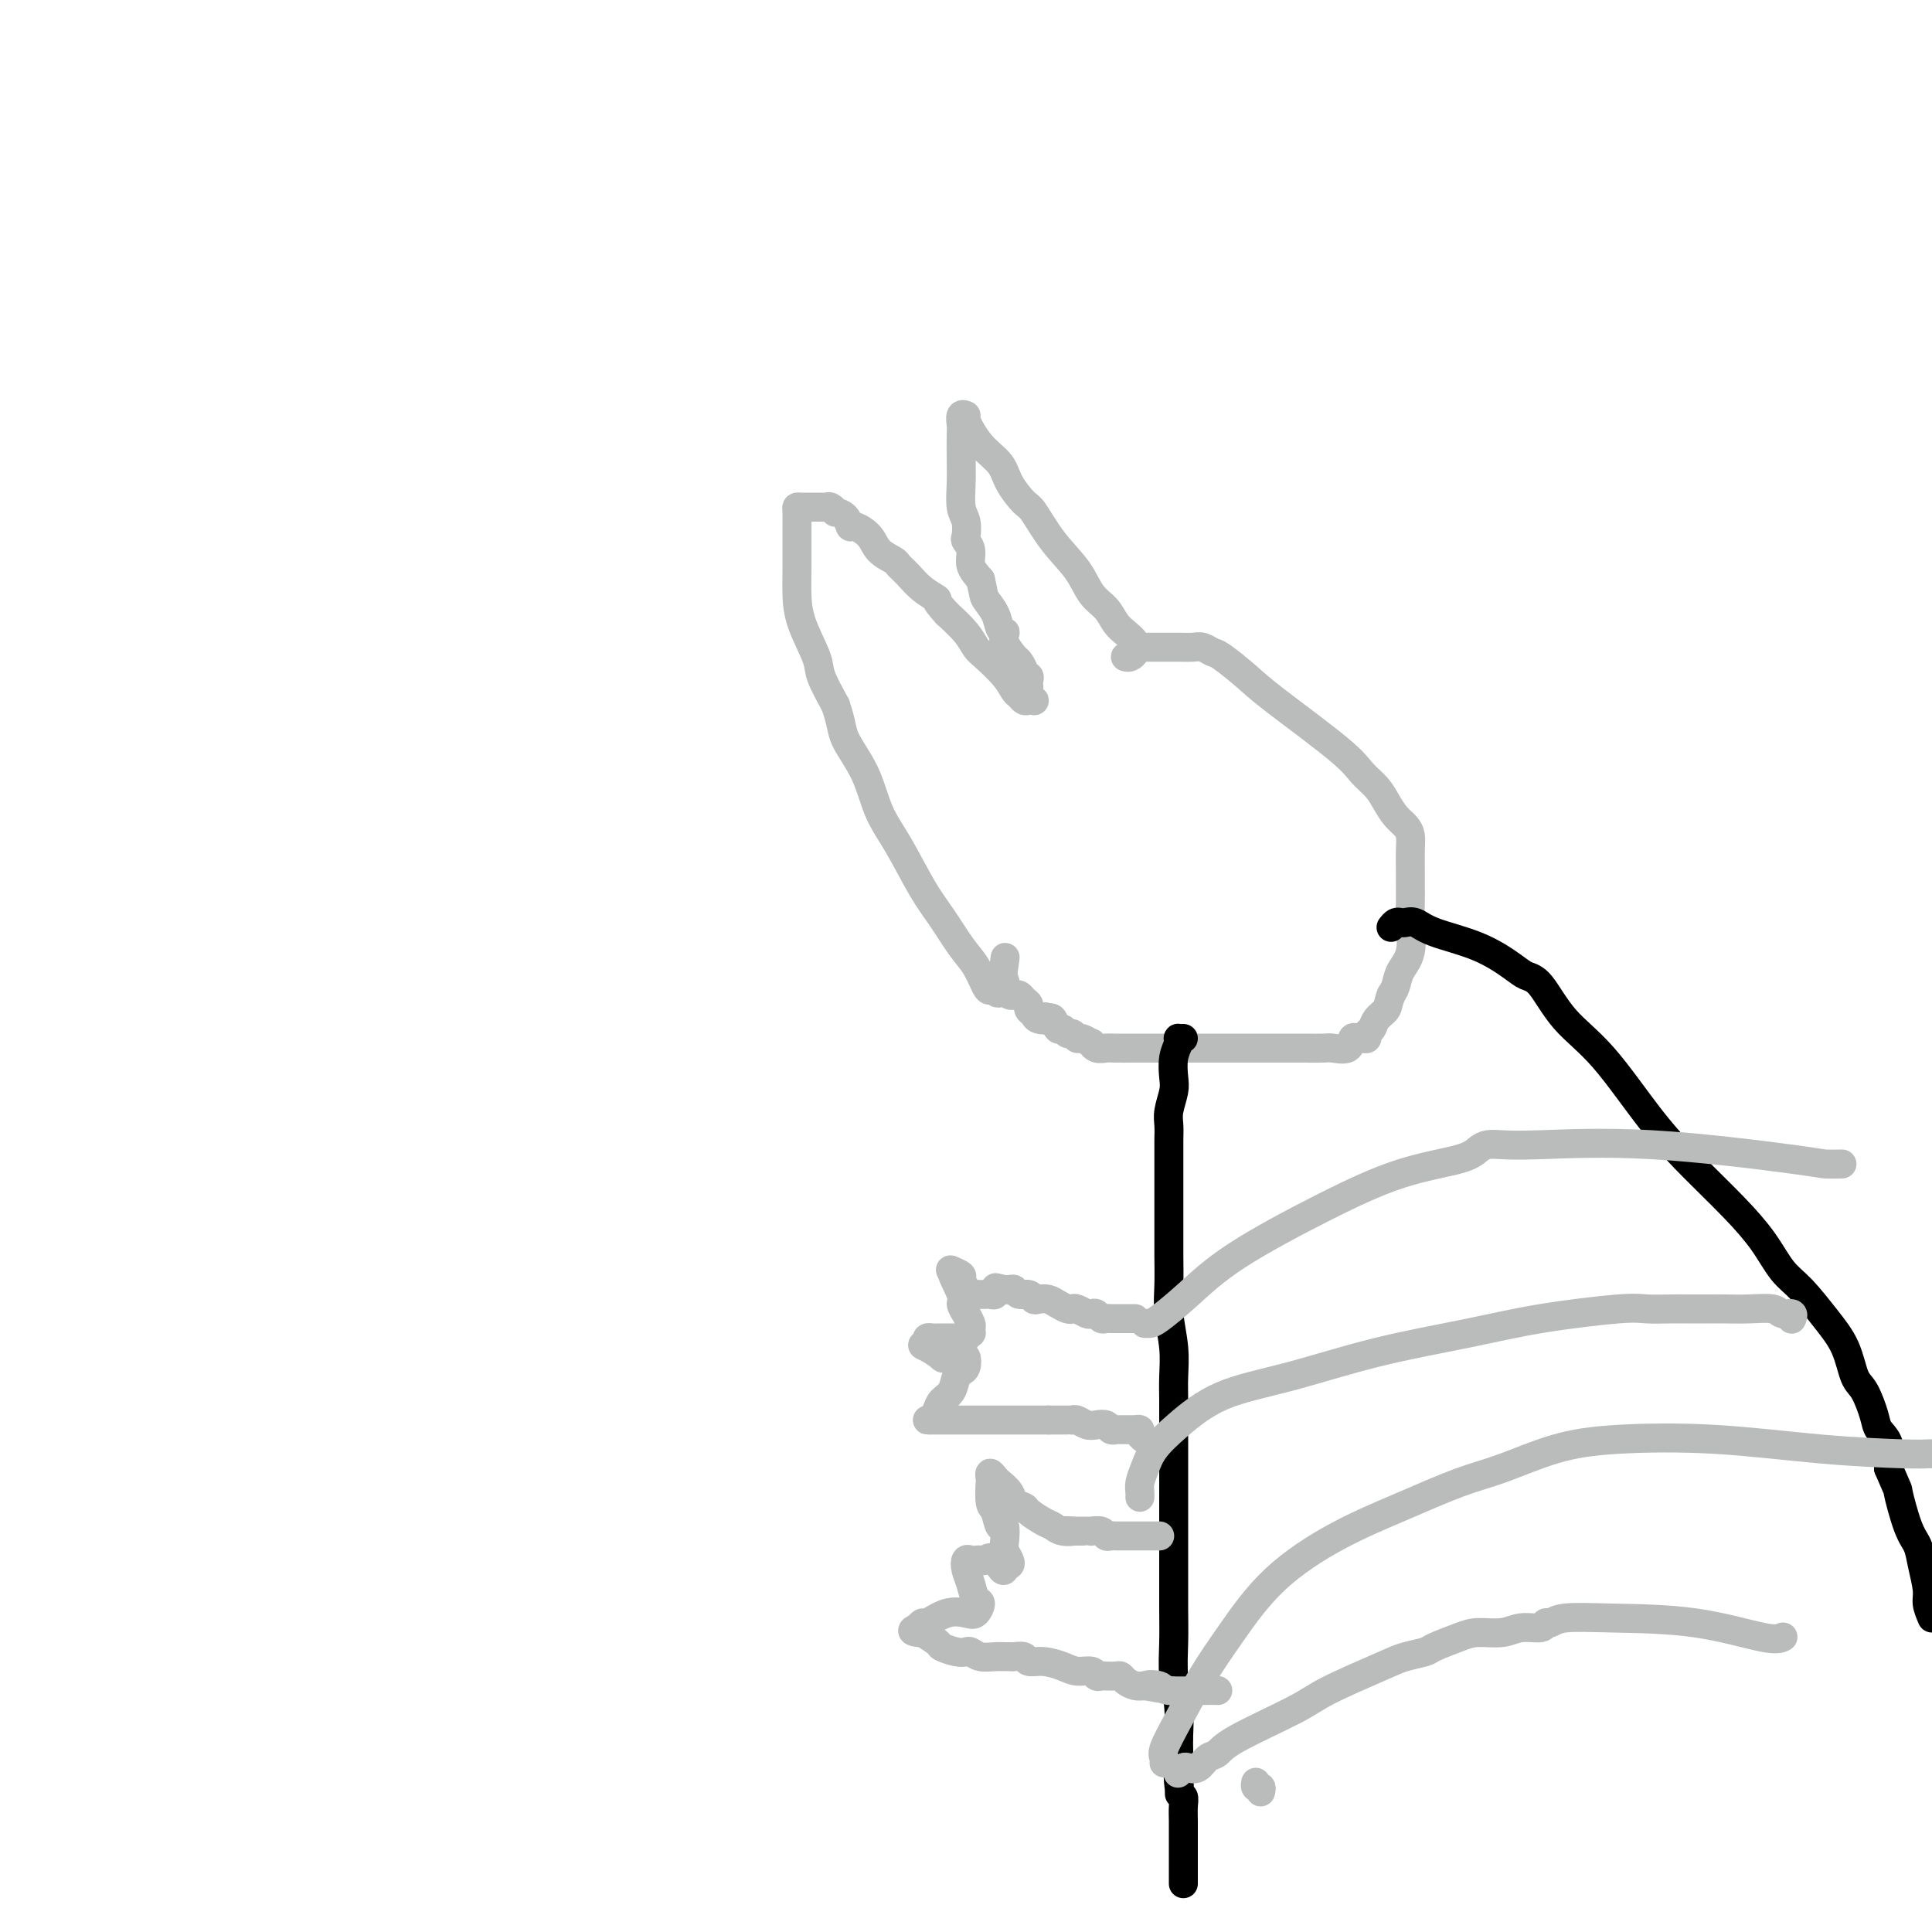 <svg viewBox='0 0 400 400' version='1.1' xmlns='http://www.w3.org/2000/svg' xmlns:xlink='http://www.w3.org/1999/xlink'><g fill='none' stroke='#BABBBB' stroke-width='6' stroke-linecap='round' stroke-linejoin='round'><path d='M235,134c-0.047,0.063 -0.095,0.127 0,0c0.095,-0.127 0.331,-0.444 0,-1c-0.331,-0.556 -1.231,-1.351 -2,-2c-0.769,-0.649 -1.409,-1.154 -2,-2c-0.591,-0.846 -1.135,-2.034 -2,-3c-0.865,-0.966 -2.051,-1.709 -3,-3c-0.949,-1.291 -1.662,-3.128 -3,-5c-1.338,-1.872 -3.301,-3.778 -5,-6c-1.699,-2.222 -3.133,-4.760 -4,-6c-0.867,-1.240 -1.168,-1.184 -2,-2c-0.832,-0.816 -2.194,-2.505 -3,-4c-0.806,-1.495 -1.057,-2.795 -2,-4c-0.943,-1.205 -2.578,-2.316 -4,-4c-1.422,-1.684 -2.630,-3.940 -3,-5c-0.370,-1.060 0.097,-0.924 0,-1c-0.097,-0.076 -0.758,-0.364 -1,0c-0.242,0.364 -0.066,1.378 0,2c0.066,0.622 0.021,0.851 0,2c-0.021,1.149 -0.020,3.219 0,5c0.020,1.781 0.057,3.275 0,5c-0.057,1.725 -0.207,3.683 0,5c0.207,1.317 0.772,1.994 1,3c0.228,1.006 0.119,2.341 0,3c-0.119,0.659 -0.248,0.640 0,1c0.248,0.360 0.875,1.097 1,2c0.125,0.903 -0.250,1.972 0,3c0.250,1.028 1.125,2.014 2,3'/><path d='M203,120c0.736,3.088 0.576,3.310 1,4c0.424,0.690 1.432,1.850 2,3c0.568,1.150 0.695,2.291 1,3c0.305,0.709 0.788,0.987 1,1c0.212,0.013 0.152,-0.239 0,0c-0.152,0.239 -0.396,0.968 0,2c0.396,1.032 1.430,2.367 2,3c0.570,0.633 0.674,0.565 1,1c0.326,0.435 0.872,1.373 1,2c0.128,0.627 -0.162,0.941 0,1c0.162,0.059 0.774,-0.139 1,0c0.226,0.139 0.064,0.615 0,1c-0.064,0.385 -0.030,0.677 0,1c0.030,0.323 0.058,0.675 0,1c-0.058,0.325 -0.200,0.624 0,1c0.200,0.376 0.744,0.829 1,1c0.256,0.171 0.223,0.058 0,0c-0.223,-0.058 -0.638,-0.062 -1,0c-0.362,0.062 -0.671,0.189 -1,0c-0.329,-0.189 -0.679,-0.693 -1,-1c-0.321,-0.307 -0.612,-0.416 -1,-1c-0.388,-0.584 -0.872,-1.643 -2,-3c-1.128,-1.357 -2.900,-3.013 -4,-4c-1.100,-0.987 -1.527,-1.304 -2,-2c-0.473,-0.696 -0.992,-1.770 -2,-3c-1.008,-1.230 -2.504,-2.615 -4,-4'/><path d='M196,127c-3.096,-3.384 -1.836,-2.842 -2,-3c-0.164,-0.158 -1.753,-1.014 -3,-2c-1.247,-0.986 -2.153,-2.102 -3,-3c-0.847,-0.898 -1.635,-1.580 -2,-2c-0.365,-0.420 -0.308,-0.580 -1,-1c-0.692,-0.420 -2.135,-1.100 -3,-2c-0.865,-0.900 -1.154,-2.021 -2,-3c-0.846,-0.979 -2.250,-1.816 -3,-2c-0.750,-0.184 -0.845,0.287 -1,0c-0.155,-0.287 -0.370,-1.331 -1,-2c-0.630,-0.669 -1.674,-0.964 -2,-1c-0.326,-0.036 0.067,0.187 0,0c-0.067,-0.187 -0.594,-0.782 -1,-1c-0.406,-0.218 -0.690,-0.058 -1,0c-0.310,0.058 -0.647,0.015 -1,0c-0.353,-0.015 -0.721,-0.003 -1,0c-0.279,0.003 -0.467,-0.005 -1,0c-0.533,0.005 -1.411,0.023 -2,0c-0.589,-0.023 -0.890,-0.086 -1,0c-0.110,0.086 -0.030,0.321 0,1c0.030,0.679 0.009,1.802 0,3c-0.009,1.198 -0.006,2.470 0,4c0.006,1.530 0.013,3.317 0,5c-0.013,1.683 -0.048,3.263 0,5c0.048,1.737 0.178,3.630 1,6c0.822,2.370 2.337,5.215 3,7c0.663,1.785 0.475,2.510 1,4c0.525,1.490 1.762,3.745 3,6'/><path d='M173,146c1.329,3.899 1.153,5.147 2,7c0.847,1.853 2.718,4.310 4,7c1.282,2.690 1.974,5.612 3,8c1.026,2.388 2.386,4.241 4,7c1.614,2.759 3.483,6.424 5,9c1.517,2.576 2.683,4.064 4,6c1.317,1.936 2.787,4.321 4,6c1.213,1.679 2.170,2.652 3,4c0.830,1.348 1.532,3.071 2,4c0.468,0.929 0.700,1.064 1,1c0.300,-0.064 0.668,-0.326 1,0c0.332,0.326 0.628,1.242 1,0c0.372,-1.242 0.821,-4.640 1,-6c0.179,-1.360 0.090,-0.680 0,0'/><path d='M233,136c0.303,0.083 0.606,0.166 1,0c0.394,-0.166 0.879,-0.580 1,-1c0.121,-0.420 -0.121,-0.844 0,-1c0.121,-0.156 0.605,-0.042 1,0c0.395,0.042 0.700,0.011 1,0c0.300,-0.011 0.594,-0.004 1,0c0.406,0.004 0.925,0.005 2,0c1.075,-0.005 2.708,-0.015 4,0c1.292,0.015 2.243,0.055 3,0c0.757,-0.055 1.320,-0.205 2,0c0.680,0.205 1.477,0.764 2,1c0.523,0.236 0.772,0.149 2,1c1.228,0.851 3.435,2.640 5,4c1.565,1.360 2.488,2.293 6,5c3.512,2.707 9.612,7.190 13,10c3.388,2.810 4.063,3.946 5,5c0.937,1.054 2.136,2.025 3,3c0.864,0.975 1.394,1.954 2,3c0.606,1.046 1.287,2.160 2,3c0.713,0.840 1.459,1.406 2,2c0.541,0.594 0.877,1.215 1,2c0.123,0.785 0.032,1.733 0,3c-0.032,1.267 -0.007,2.852 0,4c0.007,1.148 -0.005,1.857 0,3c0.005,1.143 0.026,2.718 0,4c-0.026,1.282 -0.101,2.269 0,4c0.101,1.731 0.378,4.206 0,6c-0.378,1.794 -1.409,2.906 -2,4c-0.591,1.094 -0.740,2.170 -1,3c-0.260,0.830 -0.630,1.415 -1,2'/><path d='M288,206c-0.736,1.980 -0.575,2.429 -1,3c-0.425,0.571 -1.438,1.263 -2,2c-0.562,0.737 -0.675,1.519 -1,2c-0.325,0.481 -0.861,0.663 -1,1c-0.139,0.337 0.119,0.830 0,1c-0.119,0.170 -0.616,0.017 -1,0c-0.384,-0.017 -0.654,0.100 -1,0c-0.346,-0.100 -0.769,-0.419 -1,0c-0.231,0.419 -0.272,1.576 -1,2c-0.728,0.424 -2.143,0.113 -3,0c-0.857,-0.113 -1.156,-0.030 -2,0c-0.844,0.030 -2.234,0.008 -4,0c-1.766,-0.008 -3.907,-0.002 -6,0c-2.093,0.002 -4.138,0.001 -7,0c-2.862,-0.001 -6.542,-0.000 -9,0c-2.458,0.000 -3.694,-0.000 -5,0c-1.306,0.000 -2.682,0.001 -4,0c-1.318,-0.001 -2.578,-0.004 -4,0c-1.422,0.004 -3.006,0.016 -4,0c-0.994,-0.016 -1.397,-0.061 -2,0c-0.603,0.061 -1.404,0.228 -2,0c-0.596,-0.228 -0.986,-0.850 -1,-1c-0.014,-0.150 0.347,0.171 0,0c-0.347,-0.171 -1.402,-0.835 -2,-1c-0.598,-0.165 -0.737,0.168 -1,0c-0.263,-0.168 -0.648,-0.837 -1,-1c-0.352,-0.163 -0.672,0.180 -1,0c-0.328,-0.180 -0.665,-0.883 -1,-1c-0.335,-0.117 -0.667,0.353 -1,0c-0.333,-0.353 -0.667,-1.529 -1,-2c-0.333,-0.471 -0.667,-0.235 -1,0'/><path d='M217,211c-1.437,-0.941 -0.030,-0.294 0,0c0.030,0.294 -1.315,0.234 -2,0c-0.685,-0.234 -0.708,-0.641 -1,-1c-0.292,-0.359 -0.852,-0.671 -1,-1c-0.148,-0.329 0.115,-0.676 0,-1c-0.115,-0.324 -0.609,-0.626 -1,-1c-0.391,-0.374 -0.679,-0.821 -1,-1c-0.321,-0.179 -0.674,-0.089 -1,0c-0.326,0.089 -0.626,0.178 -1,0c-0.374,-0.178 -0.822,-0.622 -1,-1c-0.178,-0.378 -0.086,-0.690 0,-1c0.086,-0.310 0.167,-0.619 0,-1c-0.167,-0.381 -0.584,-0.833 -1,-1c-0.416,-0.167 -0.833,-0.048 -1,0c-0.167,0.048 -0.083,0.024 0,0'/></g>
<g fill='none' stroke='#000000' stroke-width='6' stroke-linecap='round' stroke-linejoin='round'><path d='M288,192c0.328,-0.419 0.656,-0.839 1,-1c0.344,-0.161 0.704,-0.064 1,0c0.296,0.064 0.526,0.093 1,0c0.474,-0.093 1.190,-0.309 2,0c0.810,0.309 1.713,1.142 4,2c2.287,0.858 5.956,1.740 9,3c3.044,1.260 5.461,2.899 7,4c1.539,1.101 2.201,1.663 3,2c0.799,0.337 1.736,0.450 3,2c1.264,1.550 2.853,4.537 5,7c2.147,2.463 4.850,4.400 8,8c3.150,3.600 6.747,8.861 10,13c3.253,4.139 6.161,7.154 9,10c2.839,2.846 5.609,5.523 8,8c2.391,2.477 4.402,4.754 6,7c1.598,2.246 2.784,4.461 4,6c1.216,1.539 2.461,2.401 4,4c1.539,1.599 3.372,3.933 5,6c1.628,2.067 3.051,3.866 4,6c0.949,2.134 1.425,4.604 2,6c0.575,1.396 1.251,1.719 2,3c0.749,1.281 1.572,3.518 2,5c0.428,1.482 0.461,2.207 1,3c0.539,0.793 1.582,1.655 2,3c0.418,1.345 0.209,3.172 0,5'/><path d='M391,304c2.372,5.556 1.802,3.946 2,5c0.198,1.054 1.162,4.771 2,7c0.838,2.229 1.548,2.970 2,4c0.452,1.030 0.647,2.348 1,4c0.353,1.652 0.864,3.637 1,5c0.136,1.363 -0.104,2.104 0,3c0.104,0.896 0.552,1.948 1,3'/><path d='M245,215c-0.415,0.013 -0.829,0.027 -1,0c-0.171,-0.027 -0.097,-0.094 0,0c0.097,0.094 0.218,0.349 0,1c-0.218,0.651 -0.776,1.696 -1,3c-0.224,1.304 -0.112,2.866 0,4c0.112,1.134 0.226,1.840 0,3c-0.226,1.160 -0.793,2.773 -1,4c-0.207,1.227 -0.056,2.068 0,3c0.056,0.932 0.015,1.957 0,3c-0.015,1.043 -0.004,2.105 0,3c0.004,0.895 0.001,1.623 0,3c-0.001,1.377 0.000,3.403 0,5c-0.000,1.597 -0.001,2.767 0,4c0.001,1.233 0.004,2.530 0,4c-0.004,1.470 -0.015,3.113 0,5c0.015,1.887 0.057,4.018 0,6c-0.057,1.982 -0.211,3.813 0,6c0.211,2.187 0.789,4.728 1,7c0.211,2.272 0.057,4.275 0,6c-0.057,1.725 -0.015,3.171 0,5c0.015,1.829 0.004,4.042 0,6c-0.004,1.958 -0.001,3.662 0,7c0.001,3.338 -0.001,8.310 0,12c0.001,3.690 0.004,6.098 0,9c-0.004,2.902 -0.015,6.297 0,9c0.015,2.703 0.056,4.714 0,7c-0.056,2.286 -0.207,4.846 0,7c0.207,2.154 0.774,3.901 1,6c0.226,2.099 0.113,4.549 0,7'/><path d='M244,360c0.326,20.757 0.140,7.649 0,4c-0.140,-3.649 -0.234,2.162 0,5c0.234,2.838 0.795,2.704 1,3c0.205,0.296 0.055,1.024 0,2c-0.055,0.976 -0.015,2.201 0,3c0.015,0.799 0.004,1.174 0,2c-0.004,0.826 -0.001,2.105 0,3c0.001,0.895 0.000,1.406 0,2c-0.000,0.594 -0.000,1.270 0,2c0.000,0.730 0.000,1.515 0,2c-0.000,0.485 -0.000,0.669 0,1c0.000,0.331 0.000,0.809 0,1c-0.000,0.191 -0.000,0.096 0,0'/></g>
<g fill='none' stroke='#BABBBB' stroke-width='6' stroke-linecap='round' stroke-linejoin='round'><path d='M235,273c-0.331,-0.000 -0.662,-0.000 -1,0c-0.338,0.000 -0.682,0.000 -1,0c-0.318,-0.000 -0.610,-0.000 -1,0c-0.390,0.000 -0.878,0.001 -1,0c-0.122,-0.001 0.122,-0.004 0,0c-0.122,0.004 -0.610,0.015 -1,0c-0.390,-0.015 -0.681,-0.056 -1,0c-0.319,0.056 -0.667,0.207 -1,0c-0.333,-0.207 -0.653,-0.774 -1,-1c-0.347,-0.226 -0.722,-0.112 -1,0c-0.278,0.112 -0.459,0.223 -1,0c-0.541,-0.223 -1.443,-0.782 -2,-1c-0.557,-0.218 -0.769,-0.097 -1,0c-0.231,0.097 -0.482,0.171 -1,0c-0.518,-0.171 -1.304,-0.586 -2,-1c-0.696,-0.414 -1.304,-0.828 -2,-1c-0.696,-0.172 -1.482,-0.102 -2,0c-0.518,0.102 -0.769,0.238 -1,0c-0.231,-0.238 -0.443,-0.848 -1,-1c-0.557,-0.152 -1.459,0.155 -2,0c-0.541,-0.155 -0.723,-0.773 -1,-1c-0.277,-0.227 -0.651,-0.065 -1,0c-0.349,0.065 -0.675,0.032 -1,0'/><path d='M208,267c-4.129,-0.912 -0.953,-0.192 0,0c0.953,0.192 -0.318,-0.145 -1,0c-0.682,0.145 -0.774,0.771 -1,1c-0.226,0.229 -0.585,0.061 -1,0c-0.415,-0.061 -0.884,-0.017 -1,0c-0.116,0.017 0.123,0.005 0,0c-0.123,-0.005 -0.606,-0.003 -1,0c-0.394,0.003 -0.698,0.008 -1,0c-0.302,-0.008 -0.601,-0.029 -1,0c-0.399,0.029 -0.899,0.109 -1,0c-0.101,-0.109 0.197,-0.408 0,-1c-0.197,-0.592 -0.890,-1.479 -1,-2c-0.110,-0.521 0.362,-0.676 0,-1c-0.362,-0.324 -1.559,-0.818 -2,-1c-0.441,-0.182 -0.126,-0.052 0,0c0.126,0.052 0.063,0.026 0,0'/><path d='M197,263c-0.303,0.272 1.439,3.453 2,5c0.561,1.547 -0.060,1.461 0,2c0.060,0.539 0.800,1.704 1,2c0.200,0.296 -0.142,-0.275 0,0c0.142,0.275 0.766,1.398 1,2c0.234,0.602 0.077,0.683 0,1c-0.077,0.317 -0.076,0.870 0,1c0.076,0.130 0.225,-0.161 0,0c-0.225,0.161 -0.825,0.775 -1,1c-0.175,0.225 0.073,0.060 0,0c-0.073,-0.060 -0.467,-0.016 -1,0c-0.533,0.016 -1.203,0.005 -2,0c-0.797,-0.005 -1.720,-0.002 -2,0c-0.280,0.002 0.082,0.003 0,0c-0.082,-0.003 -0.610,-0.011 -1,0c-0.390,0.011 -0.644,0.041 -1,0c-0.356,-0.041 -0.816,-0.155 -1,0c-0.184,0.155 -0.092,0.577 0,1'/><path d='M192,278c-1.578,0.569 -1.022,0.492 0,1c1.022,0.508 2.512,1.600 3,2c0.488,0.400 -0.024,0.108 0,0c0.024,-0.108 0.584,-0.031 1,0c0.416,0.031 0.687,0.015 1,0c0.313,-0.015 0.670,-0.029 1,0c0.330,0.029 0.635,0.100 1,0c0.365,-0.100 0.789,-0.371 1,0c0.211,0.371 0.207,1.384 0,2c-0.207,0.616 -0.619,0.836 -1,1c-0.381,0.164 -0.731,0.271 -1,1c-0.269,0.729 -0.457,2.081 -1,3c-0.543,0.919 -1.441,1.405 -2,2c-0.559,0.595 -0.780,1.297 -1,2'/><path d='M194,292c-1.081,1.845 -0.783,1.959 -1,2c-0.217,0.041 -0.948,0.011 -1,0c-0.052,-0.011 0.576,-0.003 1,0c0.424,0.003 0.645,0.001 1,0c0.355,-0.001 0.842,-0.000 1,0c0.158,0.000 -0.015,0.000 0,0c0.015,-0.000 0.217,-0.000 1,0c0.783,0.000 2.146,0.000 3,0c0.854,-0.000 1.199,-0.000 2,0c0.801,0.000 2.057,0.000 3,0c0.943,-0.000 1.573,-0.000 2,0c0.427,0.000 0.650,0.000 1,0c0.350,-0.000 0.825,-0.000 1,0c0.175,0.000 0.049,0.000 0,0c-0.049,-0.000 -0.020,-0.000 1,0c1.020,0.000 3.030,0.000 4,0c0.970,-0.000 0.899,-0.000 1,0c0.101,0.000 0.373,0.000 1,0c0.627,-0.000 1.608,-0.000 2,0c0.392,0.000 0.196,0.000 0,0'/><path d='M217,294c4.503,-0.000 3.261,-0.001 3,0c-0.261,0.001 0.458,0.004 1,0c0.542,-0.004 0.907,-0.015 1,0c0.093,0.015 -0.088,0.056 0,0c0.088,-0.056 0.443,-0.207 1,0c0.557,0.207 1.316,0.774 2,1c0.684,0.226 1.293,0.113 2,0c0.707,-0.113 1.513,-0.226 2,0c0.487,0.226 0.655,0.793 1,1c0.345,0.207 0.866,0.056 1,0c0.134,-0.056 -0.118,-0.015 0,0c0.118,0.015 0.605,0.004 1,0c0.395,-0.004 0.698,-0.002 1,0c0.302,0.002 0.602,0.003 1,0c0.398,-0.003 0.895,-0.011 1,0c0.105,0.011 -0.182,0.042 0,0c0.182,-0.042 0.832,-0.156 1,0c0.168,0.156 -0.147,0.580 0,1c0.147,0.420 0.756,0.834 1,1c0.244,0.166 0.122,0.083 0,0'/><path d='M240,318c0.089,0.000 0.179,0.000 0,0c-0.179,-0.000 -0.626,-0.000 -1,0c-0.374,0.000 -0.674,0.000 -1,0c-0.326,-0.000 -0.679,-0.000 -1,0c-0.321,0.000 -0.611,0.000 -1,0c-0.389,-0.000 -0.878,-0.000 -1,0c-0.122,0.000 0.122,0.000 0,0c-0.122,-0.000 -0.610,-0.000 -1,0c-0.390,0.000 -0.682,0.001 -1,0c-0.318,-0.001 -0.661,-0.004 -1,0c-0.339,0.004 -0.673,0.015 -1,0c-0.327,-0.015 -0.647,-0.057 -1,0c-0.353,0.057 -0.739,0.211 -1,0c-0.261,-0.211 -0.399,-0.789 -1,-1c-0.601,-0.211 -1.667,-0.057 -2,0c-0.333,0.057 0.065,0.015 0,0c-0.065,-0.015 -0.595,-0.004 -1,0c-0.405,0.004 -0.686,0.001 -1,0c-0.314,-0.001 -0.661,-0.000 -1,0c-0.339,0.000 -0.669,0.000 -1,0'/><path d='M222,317c-2.690,-0.169 -0.416,-0.090 0,0c0.416,0.090 -1.025,0.193 -2,0c-0.975,-0.193 -1.484,-0.681 -2,-1c-0.516,-0.319 -1.040,-0.469 -2,-1c-0.960,-0.531 -2.355,-1.441 -3,-2c-0.645,-0.559 -0.540,-0.765 -1,-1c-0.460,-0.235 -1.486,-0.499 -2,-1c-0.514,-0.501 -0.516,-1.241 -1,-2c-0.484,-0.759 -1.450,-1.538 -2,-2c-0.550,-0.462 -0.684,-0.607 -1,-1c-0.316,-0.393 -0.814,-1.033 -1,-1c-0.186,0.033 -0.061,0.739 0,1c0.061,0.261 0.059,0.078 0,1c-0.059,0.922 -0.173,2.950 0,4c0.173,1.050 0.634,1.120 1,2c0.366,0.880 0.638,2.568 1,3c0.362,0.432 0.816,-0.392 1,0c0.184,0.392 0.099,2.000 0,3c-0.099,1.000 -0.212,1.392 0,2c0.212,0.608 0.749,1.433 1,2c0.251,0.567 0.214,0.876 0,1c-0.214,0.124 -0.607,0.062 -1,0'/><path d='M208,324c0.120,2.713 -1.081,-0.005 -2,-1c-0.919,-0.995 -1.556,-0.268 -2,0c-0.444,0.268 -0.694,0.077 -1,0c-0.306,-0.077 -0.667,-0.040 -1,0c-0.333,0.040 -0.637,0.085 -1,0c-0.363,-0.085 -0.787,-0.298 -1,0c-0.213,0.298 -0.217,1.106 0,2c0.217,0.894 0.656,1.872 1,3c0.344,1.128 0.592,2.405 1,3c0.408,0.595 0.974,0.507 1,1c0.026,0.493 -0.490,1.567 -1,2c-0.510,0.433 -1.015,0.224 -2,0c-0.985,-0.224 -2.450,-0.462 -4,0c-1.550,0.462 -3.187,1.624 -4,2c-0.813,0.376 -0.804,-0.036 -1,0c-0.196,0.036 -0.598,0.518 -1,1'/><path d='M190,337c-1.930,0.683 -0.754,0.890 0,1c0.754,0.110 1.087,0.124 1,0c-0.087,-0.124 -0.595,-0.387 0,0c0.595,0.387 2.291,1.423 3,2c0.709,0.577 0.430,0.694 1,1c0.570,0.306 1.991,0.800 3,1c1.009,0.200 1.608,0.106 2,0c0.392,-0.106 0.578,-0.225 1,0c0.422,0.225 1.082,0.793 2,1c0.918,0.207 2.095,0.055 3,0c0.905,-0.055 1.536,-0.011 2,0c0.464,0.011 0.759,-0.012 1,0c0.241,0.012 0.427,0.058 1,0c0.573,-0.058 1.531,-0.222 2,0c0.469,0.222 0.448,0.829 1,1c0.552,0.171 1.678,-0.094 3,0c1.322,0.094 2.841,0.547 4,1c1.159,0.453 1.959,0.906 3,1c1.041,0.094 2.324,-0.171 3,0c0.676,0.171 0.745,0.777 1,1c0.255,0.223 0.698,0.063 1,0c0.302,-0.063 0.465,-0.027 1,0c0.535,0.027 1.442,0.046 2,0c0.558,-0.046 0.768,-0.157 1,0c0.232,0.157 0.485,0.581 1,1c0.515,0.419 1.290,0.834 2,1c0.710,0.166 1.355,0.083 2,0'/><path d='M237,349c6.144,1.099 2.004,0.347 1,0c-1.004,-0.347 1.129,-0.289 2,0c0.871,0.289 0.481,0.809 2,1c1.519,0.191 4.947,0.051 7,0c2.053,-0.051 2.729,-0.015 3,0c0.271,0.015 0.135,0.007 0,0'/><path d='M237,274c0.329,0.008 0.657,0.017 1,0c0.343,-0.017 0.700,-0.059 2,-1c1.300,-0.941 3.541,-2.780 6,-5c2.459,-2.220 5.134,-4.822 10,-8c4.866,-3.178 11.922,-6.932 18,-10c6.078,-3.068 11.177,-5.449 16,-7c4.823,-1.551 9.370,-2.271 12,-3c2.630,-0.729 3.345,-1.466 4,-2c0.655,-0.534 1.251,-0.865 2,-1c0.749,-0.135 1.652,-0.075 3,0c1.348,0.075 3.143,0.164 8,0c4.857,-0.164 12.777,-0.580 23,0c10.223,0.580 22.751,2.155 29,3c6.249,0.845 6.221,0.958 7,1c0.779,0.042 2.365,0.012 3,0c0.635,-0.012 0.317,-0.006 0,0'/><path d='M236,310c0.021,-0.263 0.043,-0.525 0,-1c-0.043,-0.475 -0.149,-1.162 0,-2c0.149,-0.838 0.555,-1.825 1,-3c0.445,-1.175 0.930,-2.537 2,-4c1.070,-1.463 2.724,-3.028 5,-5c2.276,-1.972 5.172,-4.352 9,-6c3.828,-1.648 8.586,-2.565 14,-4c5.414,-1.435 11.482,-3.390 18,-5c6.518,-1.610 13.486,-2.876 19,-4c5.514,-1.124 9.575,-2.105 15,-3c5.425,-0.895 12.215,-1.704 16,-2c3.785,-0.296 4.564,-0.079 6,0c1.436,0.079 3.527,0.021 5,0c1.473,-0.021 2.328,-0.005 3,0c0.672,0.005 1.160,0.000 2,0c0.840,-0.000 2.031,0.004 3,0c0.969,-0.004 1.717,-0.016 3,0c1.283,0.016 3.100,0.061 5,0c1.900,-0.061 3.882,-0.226 5,0c1.118,0.226 1.372,0.844 2,1c0.628,0.156 1.631,-0.150 2,0c0.369,0.150 0.106,0.757 0,1c-0.106,0.243 -0.053,0.121 0,0'/><path d='M241,365c0.060,-0.319 0.120,-0.639 0,-1c-0.120,-0.361 -0.419,-0.764 0,-2c0.419,-1.236 1.555,-3.305 3,-6c1.445,-2.695 3.199,-6.015 5,-9c1.801,-2.985 3.648,-5.636 6,-9c2.352,-3.364 5.208,-7.441 9,-11c3.792,-3.559 8.519,-6.599 13,-9c4.481,-2.401 8.715,-4.163 13,-6c4.285,-1.837 8.620,-3.748 12,-5c3.380,-1.252 5.805,-1.846 9,-3c3.195,-1.154 7.159,-2.870 11,-4c3.841,-1.130 7.558,-1.676 13,-2c5.442,-0.324 12.610,-0.427 20,0c7.390,0.427 15.001,1.382 22,2c6.999,0.618 13.384,0.897 17,1c3.616,0.103 4.462,0.029 5,0c0.538,-0.029 0.769,-0.015 1,0'/><path d='M261,371c0.113,-0.452 0.226,-0.905 0,-1c-0.226,-0.095 -0.792,0.167 -1,0c-0.208,-0.167 -0.060,-0.762 0,-1c0.060,-0.238 0.030,-0.119 0,0'/><path d='M244,367c-0.096,0.109 -0.192,0.218 0,0c0.192,-0.218 0.671,-0.765 1,-1c0.329,-0.235 0.509,-0.160 1,0c0.491,0.160 1.293,0.405 2,0c0.707,-0.405 1.319,-1.460 2,-2c0.681,-0.540 1.432,-0.564 2,-1c0.568,-0.436 0.955,-1.282 4,-3c3.045,-1.718 8.749,-4.306 12,-6c3.251,-1.694 4.047,-2.494 7,-4c2.953,-1.506 8.061,-3.716 11,-5c2.939,-1.284 3.709,-1.640 5,-2c1.291,-0.360 3.104,-0.722 4,-1c0.896,-0.278 0.874,-0.471 2,-1c1.126,-0.529 3.398,-1.395 5,-2c1.602,-0.605 2.534,-0.951 4,-1c1.466,-0.049 3.467,0.198 5,0c1.533,-0.198 2.598,-0.841 4,-1c1.402,-0.159 3.142,0.168 4,0c0.858,-0.168 0.834,-0.829 1,-1c0.166,-0.171 0.523,0.147 1,0c0.477,-0.147 1.074,-0.761 3,-1c1.926,-0.239 5.182,-0.103 10,0c4.818,0.103 11.199,0.172 17,1c5.801,0.828 11.023,2.415 14,3c2.977,0.585 3.708,0.167 4,0c0.292,-0.167 0.146,-0.084 0,0'/></g>
</svg>
